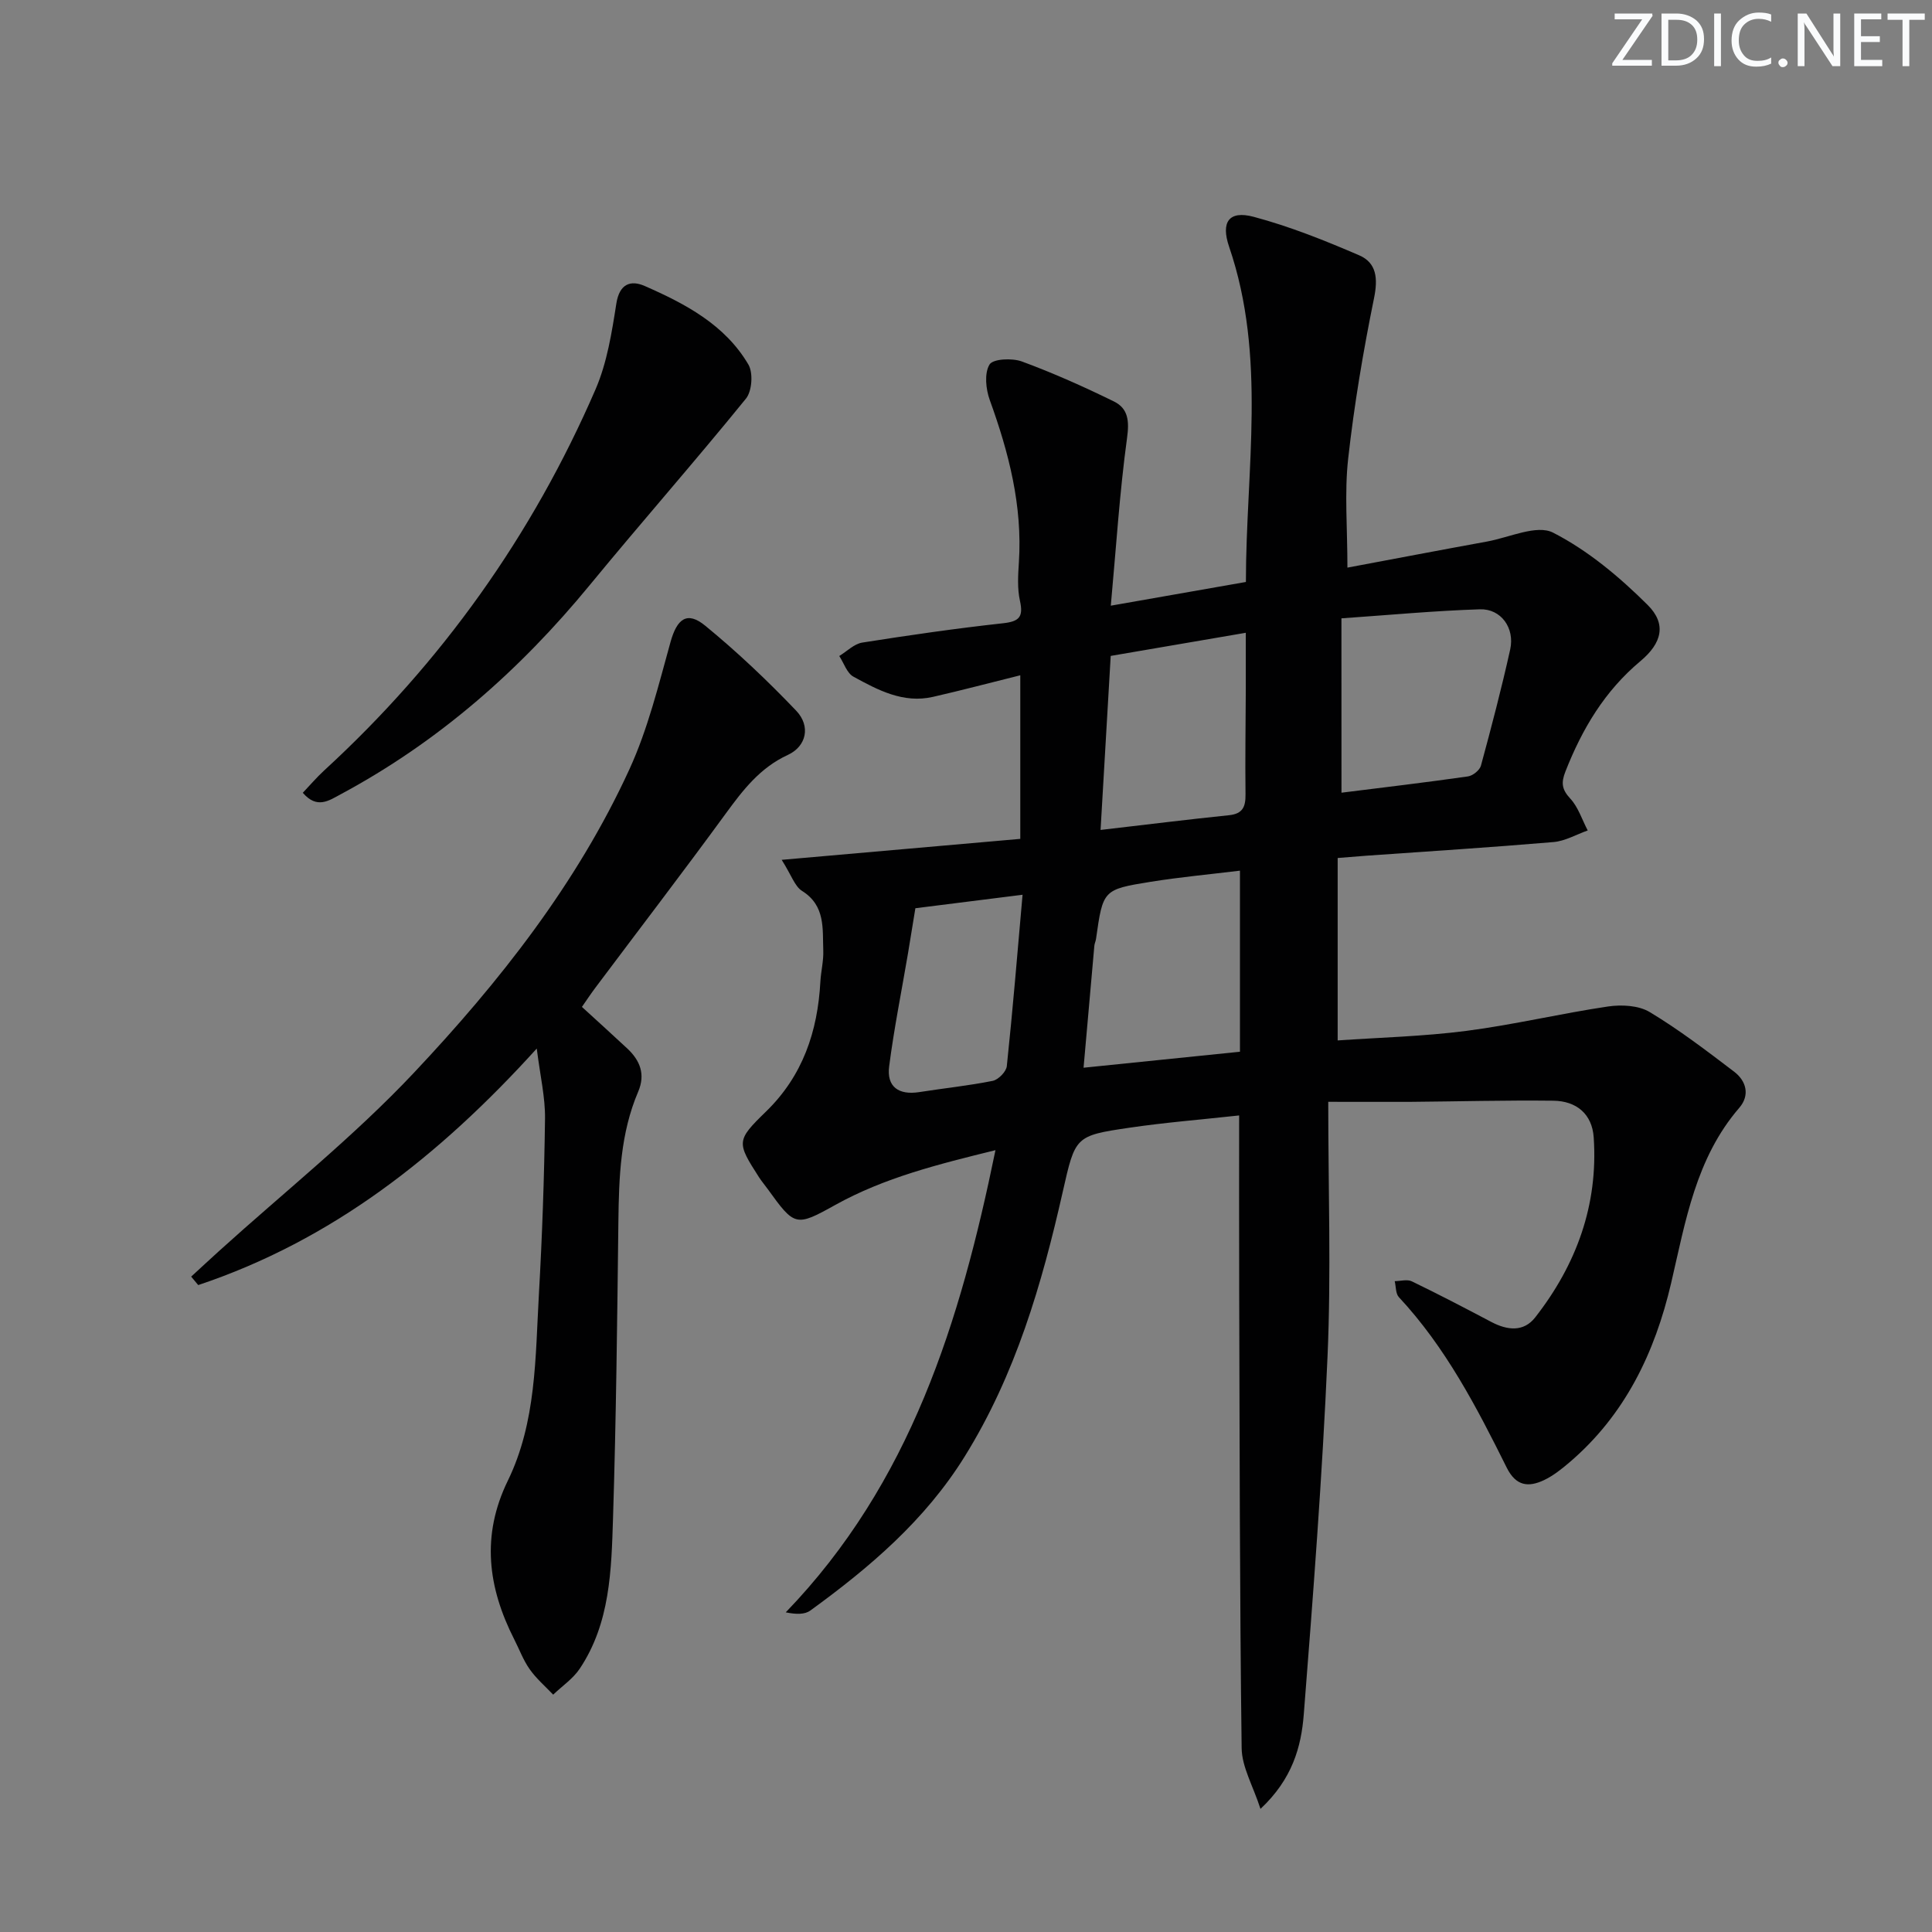 <svg enable-background="new 0 0 400 400" viewBox="0 0 400 400" xmlns="http://www.w3.org/2000/svg"><rect x="0" y="0" width="400" height="400" fill="#808080" stroke="none"/><g fill="#fafbfc"><path d="m342.2 3.2-6.3 9.2h6.1v1.2h-8.2v-.5l6.2-9.1h-5.7v-1.2h7.8v.4z"/><path d="m344 13.7v-10.9h3.1c1.6 0 3 .5 4.1 1.4 1.1 1 1.6 2.2 1.6 3.9s-.5 3-1.6 4-2.5 1.5-4.2 1.5h-3zm1.4-9.6v8.4h1.6c1.4 0 2.5-.4 3.2-1.1.8-.8 1.2-1.8 1.2-3.2s-.4-2.4-1.2-3.1-1.8-1-3.1-1z"/><path d="m356.3 2.8v10.9h-1.4v-10.9z"/><path d="m366.6 13.2c-.8.4-1.8.6-3 .6-1.6 0-2.8-.5-3.7-1.5s-1.4-2.3-1.4-3.9c0-1.7.5-3.2 1.6-4.2s2.4-1.6 4-1.6c1 0 1.9.1 2.6.4v1.5c-.8-.4-1.6-.6-2.6-.6-1.2 0-2.2.4-3 1.2s-1.1 1.9-1.1 3.3c0 1.3.4 2.3 1.1 3.1s1.6 1.1 2.8 1.1c1.1 0 2-.2 2.8-.7v1.3z"/><path d="m368.2 13c0-.3.1-.5.3-.6.2-.2.4-.3.6-.3.3 0 .5.1.7.3s.3.4.3.6-.1.5-.3.6c-.2.2-.4.3-.7.3s-.5-.1-.6-.3c-.2-.2-.3-.4-.3-.6z"/><path d="m381.1 13.7h-1.7l-5.5-8.4c-.2-.2-.3-.5-.4-.7 0 .2.1.8.1 1.5v7.6h-1.4v-10.9h1.8l5.3 8.3c.3.4.4.6.4.8 0-.3-.1-.8-.1-1.6v-7.5h1.4v10.9z"/><path d="m389.7 13.7h-5.8v-10.9h5.6v1.2h-4.2v3.5h3.9v1.2h-3.9v3.7h4.4z"/><path d="m398.4 4.1h-3.1v9.6h-1.4v-9.6h-3.1v-1.3h7.7v1.3z"/></g><path d="m275 228.12c0 18.17.61 35.49-.15 52.74-1.08 24.73-2.98 49.43-4.92 74.12-.53 6.7-2.36 13.35-8.96 19.53-1.55-4.79-3.85-8.66-3.9-12.57-.41-31.78-.41-63.57-.51-95.36-.04-11.64-.01-23.27-.01-35.64-7.74.85-15.29 1.45-22.76 2.55-11.2 1.65-11.17 1.8-13.75 13.22-4.33 19.18-9.79 37.91-20.31 54.84-8.18 13.18-19.63 22.94-31.95 31.89-1.14.83-2.88.83-5.1.38 25.84-26.79 36.12-60.11 43.42-95.69-11.84 2.92-22.97 5.67-33.2 11.36-8.17 4.55-8.38 4.41-13.96-3.32-.58-.81-1.24-1.57-1.78-2.41-4.67-7.27-4.74-7.62 1.44-13.63 7.61-7.4 10.69-16.58 11.25-26.89.12-2.15.68-4.3.6-6.43-.17-4.52.49-9.3-4.4-12.36-1.5-.94-2.17-3.21-4.21-6.43 17.13-1.51 33.12-2.91 49.4-4.34 0-11.38 0-22.43 0-33.87-6.29 1.56-12.16 3.12-18.08 4.47-6.14 1.4-11.38-1.4-16.46-4.18-1.36-.74-1.98-2.82-2.94-4.28 1.58-.96 3.07-2.51 4.76-2.78 9.68-1.53 19.39-2.93 29.13-4 3.38-.37 4.26-1.31 3.52-4.65-.57-2.55-.39-5.32-.22-7.97.76-11.71-2.09-22.72-6.03-33.6-.82-2.26-1.15-5.54-.05-7.35.72-1.19 4.69-1.37 6.7-.63 6.49 2.39 12.84 5.23 19.06 8.28 2.97 1.46 3.2 4.06 2.71 7.59-1.54 11.25-2.25 22.61-3.36 34.69 10.21-1.79 18.83-3.31 27.97-4.91.01-23.32 4.32-46.59-3.47-69.39-1.76-5.14-.04-7.58 5.08-6.21 7.47 1.99 14.73 4.9 21.85 7.97 3.61 1.56 3.9 4.8 3.07 8.86-2.24 11.01-4.12 22.12-5.36 33.28-.78 7.04-.15 14.24-.15 22.52 9.57-1.79 19.23-3.64 28.9-5.4 4.62-.84 10.31-3.57 13.68-1.84 7.22 3.69 13.77 9.19 19.58 14.97 3.95 3.93 2.98 7.89-1.51 11.64-7.39 6.18-12.05 14.02-15.51 22.83-.92 2.34-.77 3.71 1 5.62 1.65 1.78 2.44 4.37 3.61 6.6-2.36.83-4.68 2.2-7.09 2.4-12.92 1.1-25.87 1.92-38.8 2.83-1.81.13-3.62.29-5.88.47v19.02 18.75c8.57-.6 17.68-.82 26.66-1.98 9.83-1.27 19.52-3.6 29.33-5.05 2.8-.41 6.32-.23 8.62 1.16 6.09 3.66 11.79 8.02 17.46 12.33 2.55 1.94 3.32 4.89 1.08 7.49-9.02 10.45-11.13 23.52-14.11 36.29-3.37 14.41-9.54 27.28-21.03 37.1-1.64 1.4-3.38 2.79-5.3 3.7-3.21 1.51-5.79 1.26-7.71-2.59-6.22-12.52-12.66-24.93-22.33-35.3-.68-.73-.59-2.19-.86-3.31 1.2-.01 2.59-.43 3.55.04 5.54 2.68 11.01 5.53 16.46 8.41 3.29 1.73 6.67 2.13 9.08-.95 8.52-10.91 13.06-23.27 12.11-37.26-.33-4.88-3.61-7.54-8.34-7.6-9.96-.12-19.93.16-29.9.24-5.1.02-10.22-.01-16.72-.01zm-18.28-47.86c-6.37.78-12.47 1.34-18.5 2.31-9.88 1.59-9.86 1.7-11.3 11.82-.07.49-.31.96-.35 1.45-.74 8.2-1.45 16.4-2.23 25.22 11.07-1.13 21.7-2.22 32.38-3.31 0-12.74 0-24.99 0-37.49zm21.02-16.14c8.79-1.1 17.5-2.13 26.17-3.37 1.01-.14 2.44-1.28 2.7-2.22 2.17-7.99 4.27-16 6.06-24.07.98-4.44-1.9-8.45-6.27-8.31-9.37.3-18.72 1.18-28.67 1.87.01 12.57.01 24.14.01 36.1zm-47.78-28.32c-.71 12.18-1.4 23.99-2.1 36.03 9.5-1.1 18.05-2.17 26.61-3.05 2.85-.3 3.43-1.77 3.4-4.33-.09-7.31.03-14.63.06-21.95.01-3.72 0-7.45 0-11.49-9.62 1.65-18.41 3.16-27.97 4.79zm-40.44 52.24c-.58 3.55-1.04 6.45-1.53 9.35-1.32 7.79-2.89 15.55-3.9 23.39-.55 4.24 1.98 5.99 6.22 5.33 5.07-.8 10.19-1.32 15.22-2.33 1.17-.24 2.8-1.9 2.92-3.05 1.23-11.65 2.19-23.32 3.26-35.48-8.36 1.04-15.84 1.98-22.19 2.79z" fill="#010102"/><path d="m120.48 208.47c3.29 3.01 6.37 5.79 9.4 8.62 2.65 2.48 3.78 5.35 2.25 8.93-3.68 8.61-3.99 17.71-4.1 26.9-.24 20.47-.47 40.94-1.11 61.4-.34 10.75-.58 21.72-6.89 31.16-1.39 2.09-3.65 3.6-5.5 5.38-1.65-1.74-3.51-3.33-4.87-5.27-1.33-1.88-2.14-4.12-3.2-6.19-5.46-10.75-6.86-21.48-1.32-32.84 5.91-12.12 5.69-25.48 6.43-38.55.69-12.12 1.11-24.26 1.27-36.4.06-4.41-1-8.84-1.71-14.52-20.24 22.34-42.45 39.73-70.09 48.97-.49-.58-.98-1.17-1.46-1.75 1.91-1.75 3.8-3.51 5.72-5.25 13.54-12.26 27.94-23.72 40.42-36.98 17.68-18.78 33.73-39.12 44.59-62.8 3.83-8.35 6.04-17.47 8.52-26.38 1.33-4.76 3.4-6.45 7.16-3.37 6.64 5.44 12.92 11.4 18.85 17.61 3.05 3.2 2.13 7.38-1.73 9.16-5.75 2.65-9.28 7.25-12.85 12.14-8.83 12.09-17.94 23.98-26.92 35.96-.98 1.3-1.88 2.66-2.86 4.07z" fill="#010102"/><path d="m62.69 164.14c1.49-1.57 2.85-3.17 4.38-4.58 24.34-22.34 43.12-48.68 56.23-78.95 2.39-5.53 3.37-11.77 4.31-17.78.65-4.14 3.02-4.87 5.87-3.62 8.41 3.69 16.62 8.01 21.47 16.27 1.01 1.72.75 5.49-.5 7.04-10.57 13.02-21.66 25.61-32.31 38.57-14.52 17.68-31.37 32.5-51.59 43.35-2.43 1.3-4.9 3.13-7.86-.3z" fill="#010102"/></svg>